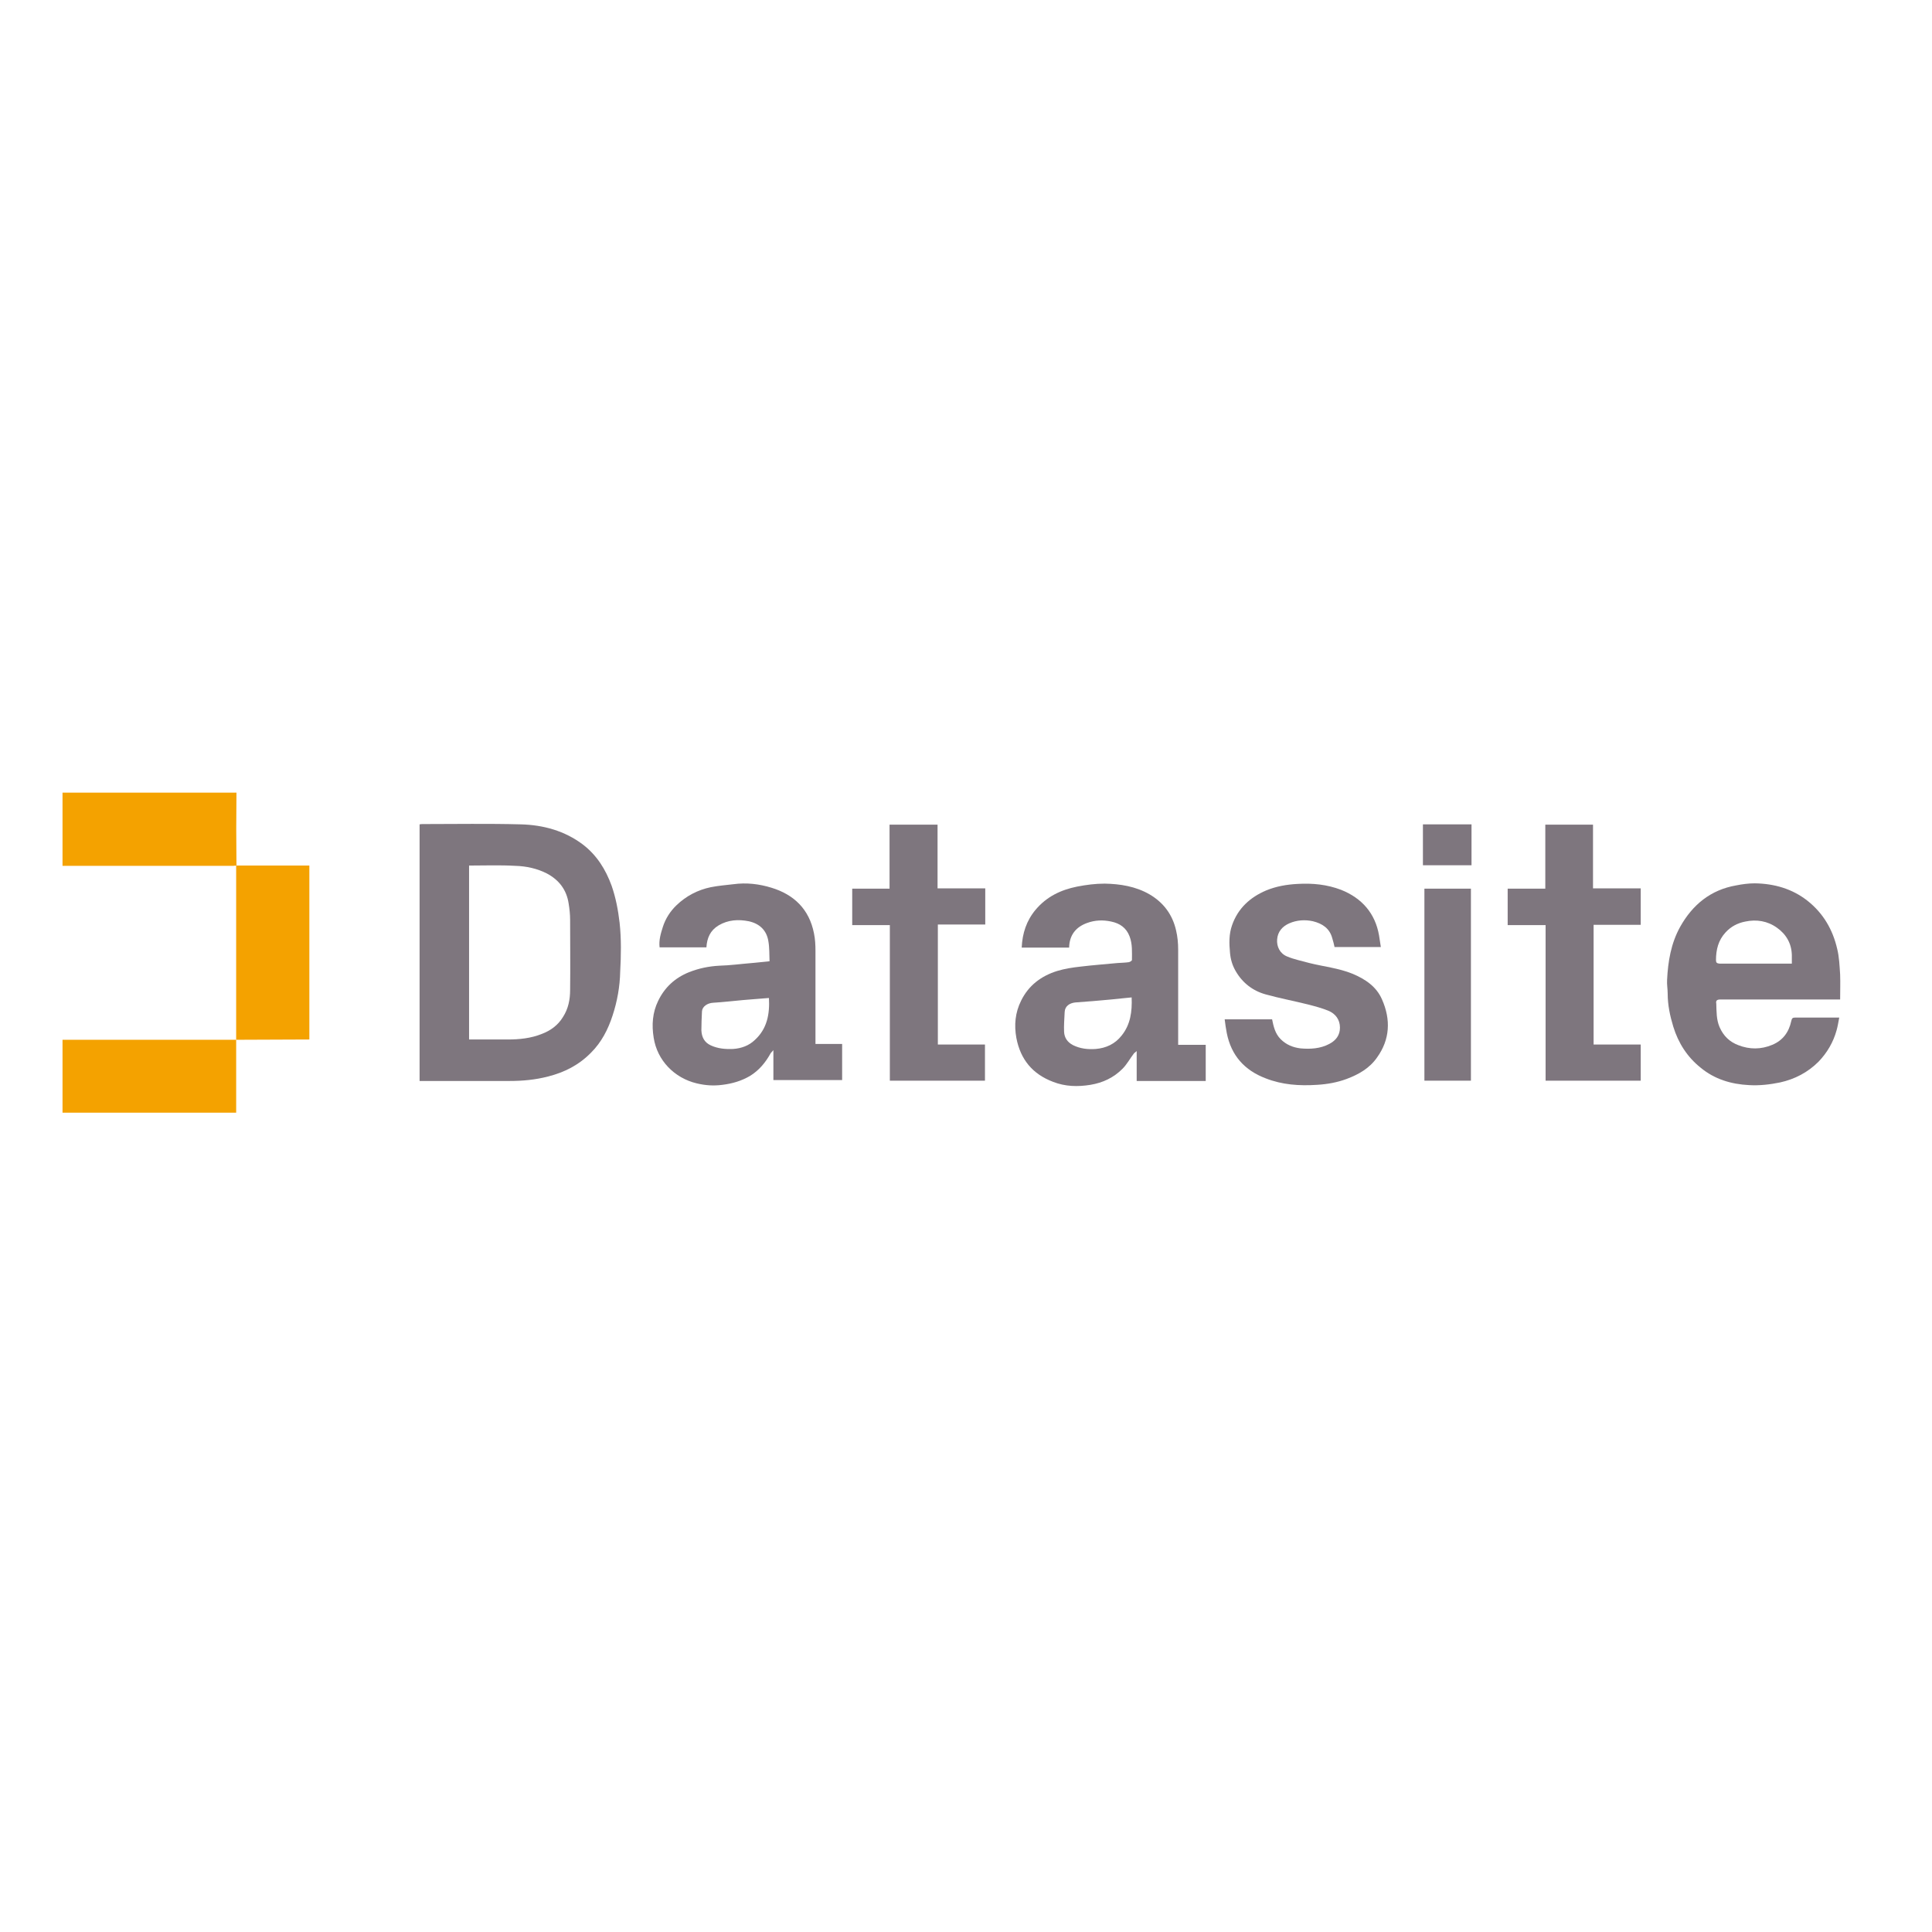 <?xml version="1.0" encoding="utf-8"?>
<!-- Generator: Adobe Illustrator 19.0.0, SVG Export Plug-In . SVG Version: 6.00 Build 0)  -->
<svg version="1.1" id="layer" xmlns="http://www.w3.org/2000/svg" xmlns:xlink="http://www.w3.org/1999/xlink" x="0px" y="0px"
	 viewBox="-153 -46 652 652" style="enable-background:new -153 -46 652 652;" xml:space="preserve">
<style type="text/css">
	.st0{fill:#F4A200;}
	.st1{fill:#7E767E;}
</style>
<g>
	<path class="st0" d="M-73.2,246.1c-0.4,0-0.7,0.1-1.1,0.1c-18.8,0-37.7,0-56.5,0h-1.1v-24.7h58.7
		C-73.3,229.6-73.3,237.9-73.2,246.1C-73.3,246.1-73.2,246.1-73.2,246.1"/>
	<path class="st0" d="M-73.3,304.9c0-19.5,0-39,0-58.4c0-0.1,0-0.2,0-0.4c0,0,0,0,0,0c8.2,0,16.4,0,24.7,0v58.7L-73.3,304.9
		L-73.3,304.9z"/>
	<polyline class="st0" points="-73.3,304.8 -73.3,329.5 -131.9,329.5 -131.9,304.9 -73.3,304.9 -73.3,304.8 	"/>
	<path class="st1" d="M297.4,273.7c-0.2-1-0.5-2.1-0.8-3.1c-0.9-3.3-3.3-4.9-6.5-5.7c-2.7-0.6-5.5-0.4-8,0.7c-2.3,1-3.9,2.8-4.1,5.4
		c-0.2,2.4,0.9,4.8,3.4,5.8c2.4,1,5,1.5,7.5,2.2c4.8,1.2,9.8,1.7,14.5,3.6c4.3,1.8,8.1,4.3,10,8.7c3,6.8,2.7,13.5-1.7,19.6
		c-2.5,3.6-6.2,5.7-10.2,7.2c-3.2,1.2-6.6,1.8-10,2c-6,0.4-11.8,0-17.4-2.2c-7.1-2.7-11.6-7.7-13.1-15.3c-0.3-1.5-0.5-3-0.7-4.6h16
		c0.5,2.4,1,4.8,2.9,6.7c1.9,1.9,4.2,2.8,6.7,3.1c3.3,0.3,6.7,0.1,9.7-1.5c2.3-1.2,3.6-3,3.6-5.5c0-2.7-1.5-4.7-3.9-5.7
		c-2.2-0.9-4.5-1.5-6.8-2.1c-4.8-1.2-9.6-2.1-14.3-3.4c-4.4-1.2-7.9-3.9-10.2-7.9c-1.1-1.9-1.7-3.9-1.9-6.1
		c-0.3-3.2-0.4-6.3,0.7-9.4c2-5.7,6.1-9.4,11.5-11.7c3.4-1.4,6.9-2,10.6-2.2c5.1-0.3,10,0.2,14.7,2c7,2.8,11.5,7.9,12.8,15.4
		c0.2,1.3,0.4,2.6,0.6,3.9H297.4z"/>
	<polygon class="st1" points="134.6,266.2 134.6,253.9 147.2,253.9 147.2,232.3 163.4,232.3 163.4,253.8 179.5,253.8 179.5,266 
		163.5,266 163.5,306.5 179.4,306.5 179.4,318.7 147.3,318.7 147.3,266.2 	"/>
	<polygon class="st1" points="355.8,266.2 355.8,253.9 368.5,253.9 368.5,232.3 384.6,232.3 384.6,253.8 400.7,253.8 400.7,266.1 
		384.8,266.1 384.8,306.5 400.7,306.5 400.7,318.7 368.6,318.7 368.6,266.2 	"/>
	<rect x="327.7" y="253.9" class="st1" width="15.7" height="64.8"/>
	<rect x="327.2" y="232.2" class="st1" width="16.4" height="13.8"/>
	<path class="st1" d="M56.1,265.4c-0.5-4.3-1.3-8.5-2.7-12.5c-2-5.5-5-10.3-9.7-13.9c-6.1-4.6-13.3-6.6-20.9-6.8
		c-11-0.3-22-0.1-33-0.1c-0.4,0-0.8,0-1.2,0.1v86.6h1.4c9.7,0,19.3,0,29,0c4.4,0,8.7-0.4,12.9-1.5c5.6-1.4,10.5-3.9,14.6-8.1
		c3.5-3.5,5.7-7.8,7.2-12.4c1.6-4.8,2.5-9.9,2.6-14.9C56.6,276.4,56.7,270.9,56.1,265.4 M39.4,288.1c0,3.2-0.6,6.3-2.4,9.1
		c-1.7,2.8-4.2,4.6-7.1,5.7c-3.7,1.5-7.6,1.9-11.6,1.9c-4.3,0-8.6,0-13,0v-58.7c5.3,0,10.4-0.2,15.6,0.1c3.7,0.1,7.4,0.9,10.7,2.6
		c4.1,2.2,6.6,5.5,7.3,10.1c0.3,1.8,0.5,3.7,0.5,5.5C39.4,272.3,39.5,280.2,39.4,288.1"/>
	<path class="st1" d="M244.6,306.6V305c0-10.2,0-20.4,0-30.5c0-2.2-0.2-4.4-0.7-6.5c-1.2-5.3-4.2-9.4-9-12.2
		c-4.7-2.7-9.9-3.5-15.1-3.6c-3.1,0-6.2,0.4-9.3,1c-5.5,1.1-10.3,3.4-14,7.8c-3.1,3.7-4.5,8-4.7,12.8h16c0.1-4.2,2.2-6.9,6-8.3
		c2.7-1,5.4-1.1,8.2-0.5c2.9,0.6,5.1,2.1,6.2,5c1,2.6,0.8,5.3,0.8,8c0,0.2-0.6,0.6-1,0.7c-1.3,0.2-2.6,0.2-3.9,0.3
		c-4.1,0.4-8.3,0.7-12.4,1.2c-2.7,0.3-5.4,0.7-8,1.5c-5.4,1.7-9.6,4.9-12.1,10c-2,4-2.4,8.2-1.6,12.6c1.4,7.3,5.5,12.2,12.4,14.8
		c4.1,1.6,8.3,1.7,12.6,1c4.2-0.7,7.8-2.4,10.8-5.4c1.5-1.5,2.5-3.4,3.8-5.1c0.2-0.3,0.5-0.4,1-0.9v10.1h23.3v-12.2H244.6z
		 M225.5,303.5c-2.2,2.8-5.2,4.2-8.7,4.5c-2.7,0.2-5.3-0.1-7.7-1.3c-1.9-1-2.9-2.5-3-4.5c-0.1-2.2,0.1-4.4,0.2-6.7
		c0.1-2,1.7-3,3.6-3.2c4-0.3,8.1-0.6,12.1-1c2.3-0.2,4.5-0.5,6.9-0.7C229.1,295.4,228.5,299.8,225.5,303.5"/>
	<path class="st1" d="M122.2,306.5V305c0-10,0-20,0-30.1c0-2-0.1-4-0.5-5.9c-1.6-8.2-6.8-13.1-14.3-15.4c-4.2-1.3-8.5-1.8-12.9-1.2
		c-2.5,0.3-5.1,0.5-7.6,1c-4.4,0.9-8.4,3-11.6,6.1c-2.1,2-3.7,4.5-4.6,7.3c-0.7,2.2-1.4,4.5-1.1,6.9h15.8c0.2-3.2,1.3-5.7,4.1-7.4
		c3.2-1.9,6.7-2.1,10.2-1.4c3.6,0.8,6,3,6.6,6.7c0.4,2.2,0.3,4.5,0.4,6.8c-2.2,0.2-4.1,0.4-6,0.6c-3.7,0.3-7.3,0.8-11,0.9
		c-3.6,0.2-6.9,0.9-10.2,2.2c-4.7,1.9-8.2,5.1-10.4,9.7c-1.9,3.9-2.2,8.1-1.5,12.4c1.2,7.7,7,13.6,14.5,15.4
		c2.9,0.7,5.7,0.9,8.7,0.5c3.3-0.4,6.4-1.3,9.3-3c3.1-1.9,5.3-4.6,7-7.7c0.2-0.3,0.5-0.5,0.9-1v10.1h23.2v-12.2H122.2z M101.7,305
		c-2,1.9-4.5,2.8-7.3,3c-2.6,0.1-5.1-0.1-7.5-1.2c-2.2-1-3.1-2.8-3.2-5.1c0-2.1,0.1-4.3,0.2-6.4c0.1-1.6,1.8-2.8,3.8-2.9
		c3.3-0.2,6.7-0.6,10-0.9c2-0.2,4.1-0.3,6.2-0.5c0.8-0.1,1.6-0.1,2.6-0.2C106.8,296.2,105.9,301.2,101.7,305"/>
	<path class="st1" d="M427.6,291.3c11,0,21.9,0,32.9,0h7.5c0-2.9,0.1-5.6,0-8.4c-0.2-2.9-0.3-5.9-1-8.7c-1.5-6.5-4.7-12-10-16.2
		c-5.2-4.1-11.3-5.8-17.8-5.9c-2.1,0-4.3,0.3-6.3,0.7c-8.6,1.5-14.7,6.5-18.9,14c-3.1,5.6-4.1,11.7-4.4,17.9
		c-0.1,1.5,0.2,3.1,0.2,4.6c0,3.9,0.8,7.6,1.9,11.2c1.7,5.5,4.7,10.2,9.2,13.8c4.7,3.9,10.3,5.6,16.4,5.9c3.5,0.2,7-0.2,10.4-0.9
		c5-1.1,9.4-3.4,13-7c2.9-3,5-6.6,6.1-10.6c0.4-1.4,0.6-2.8,0.9-4.3c-5.2,0-10.1,0-14.9,0c-0.9,0-1.1,0.3-1.3,1.2
		c-0.8,3.7-2.8,6.5-6.4,8c-3.8,1.6-7.7,1.6-11.5,0.1c-2.9-1.1-5-3.1-6.3-6.1c-1.1-2.6-1-5.2-1.1-7.9
		C426,291.7,426.4,291.3,427.6,291.3 M426.1,278c0-3.5,0.8-6.7,3.2-9.3c1.8-2,4.1-3.2,6.7-3.7c3.8-0.8,7.5-0.2,10.7,2.1
		c3.1,2.2,4.9,5.3,5,9.2c0,0.9,0,1.8,0,2.9H435c-2.6,0-5.1,0-7.7,0C426.4,279.1,426.1,278.9,426.1,278"/>
</g>
</svg>
